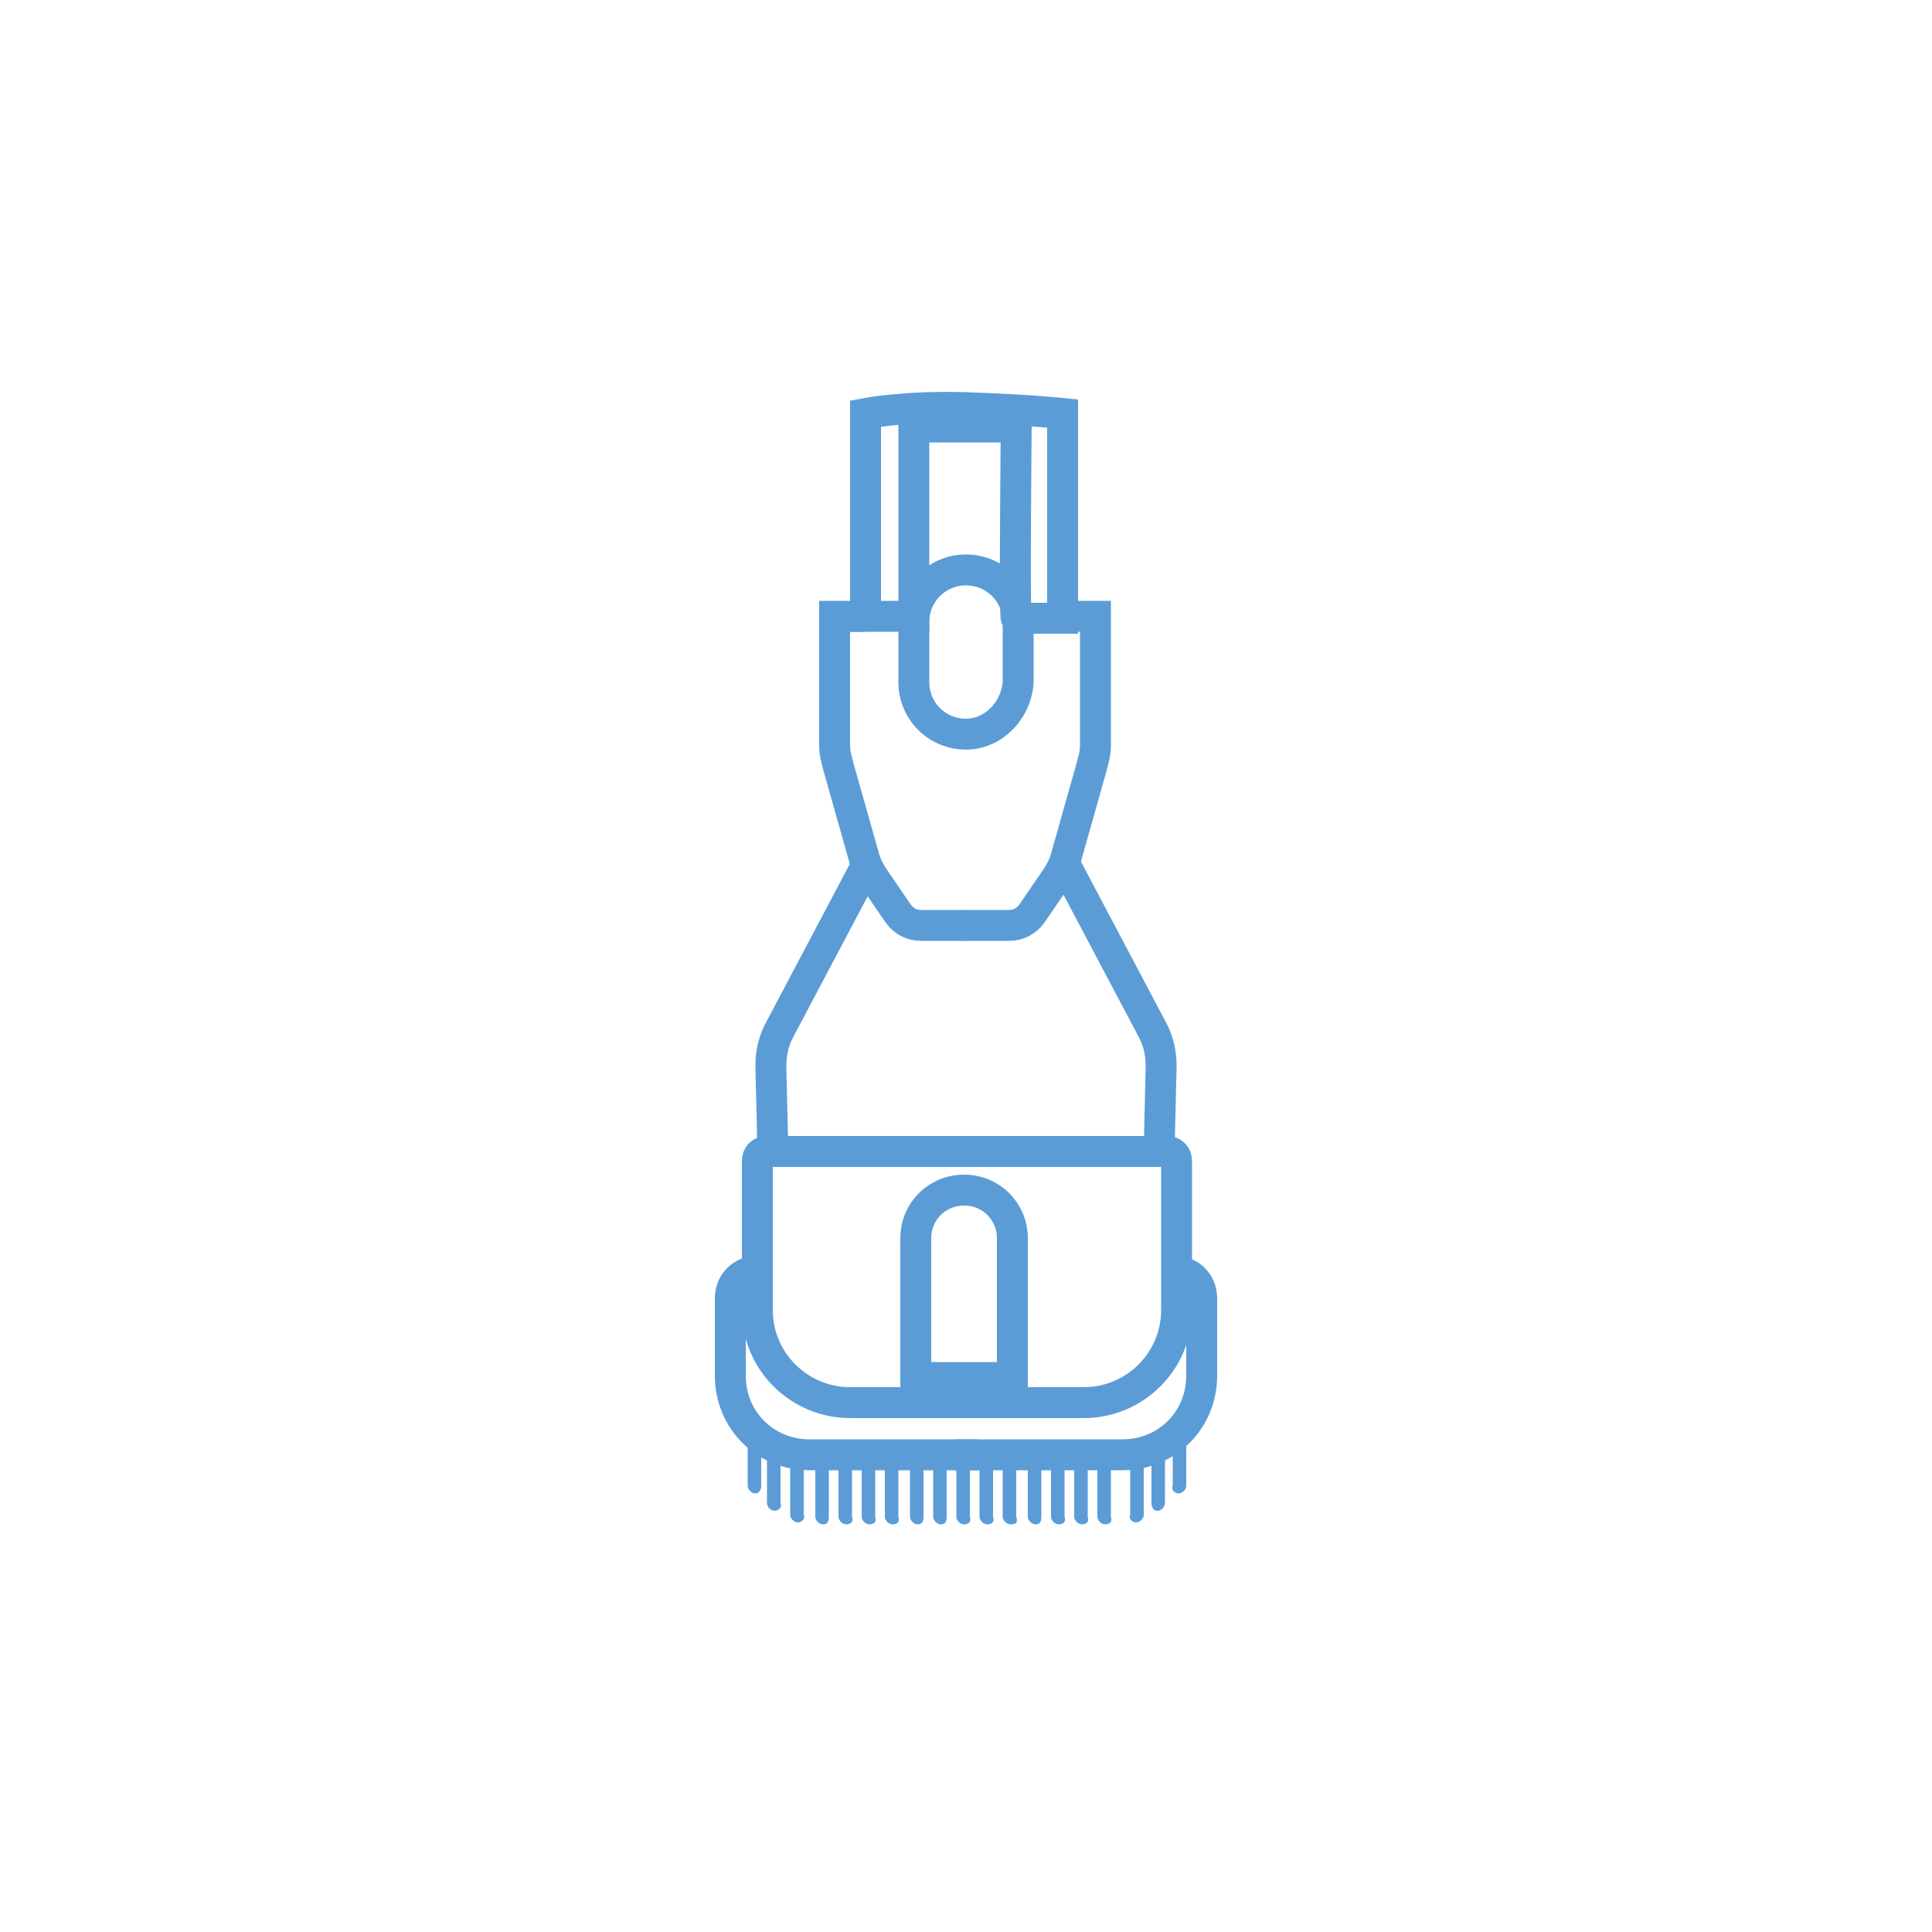 <?xml version="1.0" encoding="utf-8"?>
<!-- Generator: Adobe Illustrator 25.4.1, SVG Export Plug-In . SVG Version: 6.00 Build 0)  -->
<svg version="1.1" id="Warstwa_1" xmlns="http://www.w3.org/2000/svg" xmlns:xlink="http://www.w3.org/1999/xlink" x="0px" y="0px"
	 viewBox="0 0 100 100" style="enable-background:new 0 0 100 100;" xml:space="preserve">
<style type="text/css">
	.st0{fill:none;stroke:#5FA0D7;stroke-width:2.5;stroke-linecap:round;stroke-linejoin:round;stroke-dasharray:1.007,5.037;}
	.st1{fill:none;stroke:#5B9CD6;stroke-width:2;stroke-linecap:round;stroke-linejoin:round;stroke-miterlimit:10;}
	.st2{fill:none;stroke:#5B9CD6;stroke-width:2;stroke-miterlimit:10;}
	.st3{fill:none;stroke:#5B9CD6;stroke-width:0.75;stroke-linecap:round;stroke-linejoin:round;stroke-miterlimit:10;}
	.st4{fill:none;stroke:#5B9CD6;stroke-width:1.6;stroke-linecap:round;stroke-linejoin:round;stroke-miterlimit:10;}
	.st5{fill:none;stroke:#5B9CD6;stroke-width:1.6;stroke-miterlimit:10;}
	.st6{fill:#5B9CD6;}
	.st7{fill-rule:evenodd;clip-rule:evenodd;fill:#569ED6;}
	
		.st8{fill-rule:evenodd;clip-rule:evenodd;fill:none;stroke:#5B9CD6;stroke-width:1.5;stroke-linecap:round;stroke-linejoin:round;stroke-miterlimit:10;}
	
		.st9{fill-rule:evenodd;clip-rule:evenodd;fill:none;stroke:#5B9CD6;stroke-linecap:round;stroke-linejoin:round;stroke-miterlimit:10;}
</style>
<g>
	<path class="st5" d="M52.6,32H55V21.4c0,0-1.9-0.2-5-0.3s-5.2,0.3-5.2,0.3v10.5h2.5v-9.8h5.3C52.6,22.1,52.5,31.8,52.6,32z"/>
	<path class="st5" d="M50,38L50,38c-1.5,0-2.7-1.2-2.7-2.7v-3.1c0-1.5,1.2-2.7,2.7-2.7h0c1.5,0,2.7,1.2,2.7,2.7v3.1
		C52.6,36.8,51.4,38,50,38z"/>
	<path class="st5" d="M44.8,31.9h-1.6v6.7c0,0.4,0.1,0.7,0.2,1.1l1.3,4.6c0.1,0.4,0.3,0.8,0.5,1.1l1.3,1.9c0.3,0.4,0.7,0.6,1.2,0.6
		H50"/>
	<path class="st5" d="M55.1,31.9h1.6v6.7c0,0.4-0.1,0.7-0.2,1.1l-1.3,4.6c-0.1,0.4-0.3,0.8-0.5,1.1l-1.3,1.9
		c-0.3,0.4-0.7,0.6-1.2,0.6h-2.3"/>
	<path class="st5" d="M44.9,44.7l-4.6,8.7c-0.3,0.6-0.4,1.2-0.4,1.8l0.1,4.2"/>
	<path class="st5" d="M55.1,44.7l4.6,8.7c0.3,0.6,0.4,1.2,0.4,1.8L60,59.4"/>
	<path class="st5" d="M51.3,59.6H39.7c-0.3,0-0.5,0.2-0.5,0.5v7.7c0,2.7,2.2,4.8,4.8,4.8h6.5"/>
	<path class="st5" d="M48.8,59.6h11.6c0.3,0,0.5,0.2,0.5,0.5v7.7c0,2.7-2.2,4.8-4.8,4.8h-6.5"/>
	<path class="st5" d="M52.3,71.3h-4.9v-7.2c0-1.4,1.1-2.5,2.5-2.5h0c1.4,0,2.5,1.1,2.5,2.5V71.3z"/>
	<path class="st5" d="M39.2,65.8L39.2,65.8c-0.8,0-1.4,0.6-1.4,1.4v4c0,2.3,1.8,4.1,4.1,4.1h8.7"/>
	<path class="st5" d="M60.8,65.8L60.8,65.8c0.8,0,1.4,0.6,1.4,1.4v4c0,2.3-1.8,4.1-4.1,4.1h-8.7"/>
	<path class="st6" d="M42.6,78.9L42.6,78.9c-0.2,0-0.4-0.2-0.4-0.4v-3.2h0.7v3.2C42.9,78.8,42.8,78.9,42.6,78.9z"/>
	<path class="st6" d="M41.3,78.8L41.3,78.8c-0.2,0-0.4-0.2-0.4-0.4v-3.2l0.7,0.1v3.1C41.7,78.6,41.5,78.8,41.3,78.8z"/>
	<path class="st6" d="M40.1,78.2L40.1,78.2c-0.2,0-0.4-0.2-0.4-0.4v-3.1l0.7,0.4v2.7C40.5,78,40.3,78.2,40.1,78.2z"/>
	<path class="st6" d="M39.1,77.3L39.1,77.3c-0.2,0-0.4-0.2-0.4-0.4v-3.1l0.7,0.7v2.4C39.4,77.1,39.3,77.3,39.1,77.3z"/>
	<path class="st6" d="M58.8,78.8L58.8,78.8c0.2,0,0.4-0.2,0.4-0.4v-3.2l-0.7,0.1v3.1C58.4,78.6,58.6,78.8,58.8,78.8z"/>
	<path class="st6" d="M59.9,78.2L59.9,78.2c0.2,0,0.4-0.2,0.4-0.4v-3.1l-0.7,0.4v2.7C59.6,78,59.7,78.2,59.9,78.2z"/>
	<path class="st6" d="M61,77.3L61,77.3c0.2,0,0.4-0.2,0.4-0.4v-3.1l-0.7,0.7v2.4C60.6,77.1,60.8,77.3,61,77.3z"/>
	<path class="st6" d="M43.8,78.9L43.8,78.9c-0.2,0-0.4-0.2-0.4-0.4v-3.2h0.7v3.2C44.2,78.8,44,78.9,43.8,78.9z"/>
	<path class="st6" d="M45,78.9L45,78.9c-0.2,0-0.4-0.2-0.4-0.4v-3.2h0.7v3.2C45.4,78.8,45.2,78.9,45,78.9z"/>
	<path class="st6" d="M46.2,78.9L46.2,78.9c-0.2,0-0.4-0.2-0.4-0.4v-3.2h0.7v3.2C46.6,78.8,46.4,78.9,46.2,78.9z"/>
	<path class="st6" d="M47.5,78.9L47.5,78.9c-0.2,0-0.4-0.2-0.4-0.4v-3.2h0.7v3.2C47.8,78.8,47.7,78.9,47.5,78.9z"/>
	<path class="st6" d="M48.7,78.9L48.7,78.9c-0.2,0-0.4-0.2-0.4-0.4v-3.2H49v3.2C49,78.8,48.9,78.9,48.7,78.9z"/>
	<path class="st6" d="M49.9,78.9L49.9,78.9c-0.2,0-0.4-0.2-0.4-0.4v-3.2h0.7v3.2C50.3,78.8,50.1,78.9,49.9,78.9z"/>
	<path class="st6" d="M51.1,78.9L51.1,78.9c-0.2,0-0.4-0.2-0.4-0.4v-3.2h0.7v3.2C51.5,78.8,51.3,78.9,51.1,78.9z"/>
	<path class="st6" d="M52.3,78.9L52.3,78.9c-0.2,0-0.4-0.2-0.4-0.4v-3.2h0.7v3.2C52.7,78.8,52.6,78.9,52.3,78.9z"/>
	<path class="st6" d="M53.6,78.9L53.6,78.9c-0.2,0-0.4-0.2-0.4-0.4v-3.2h0.7v3.2C53.9,78.8,53.8,78.9,53.6,78.9z"/>
	<path class="st6" d="M54.8,78.9L54.8,78.9c-0.2,0-0.4-0.2-0.4-0.4v-3.2h0.7v3.2C55.2,78.8,55,78.9,54.8,78.9z"/>
	<path class="st6" d="M56,78.9L56,78.9c-0.2,0-0.4-0.2-0.4-0.4v-3.2h0.7v3.2C56.4,78.8,56.2,78.9,56,78.9z"/>
	<path class="st6" d="M57.2,78.9L57.2,78.9c-0.2,0-0.4-0.2-0.4-0.4v-3.2h0.7v3.2C57.6,78.8,57.4,78.9,57.2,78.9z"/>
</g>
</svg>

